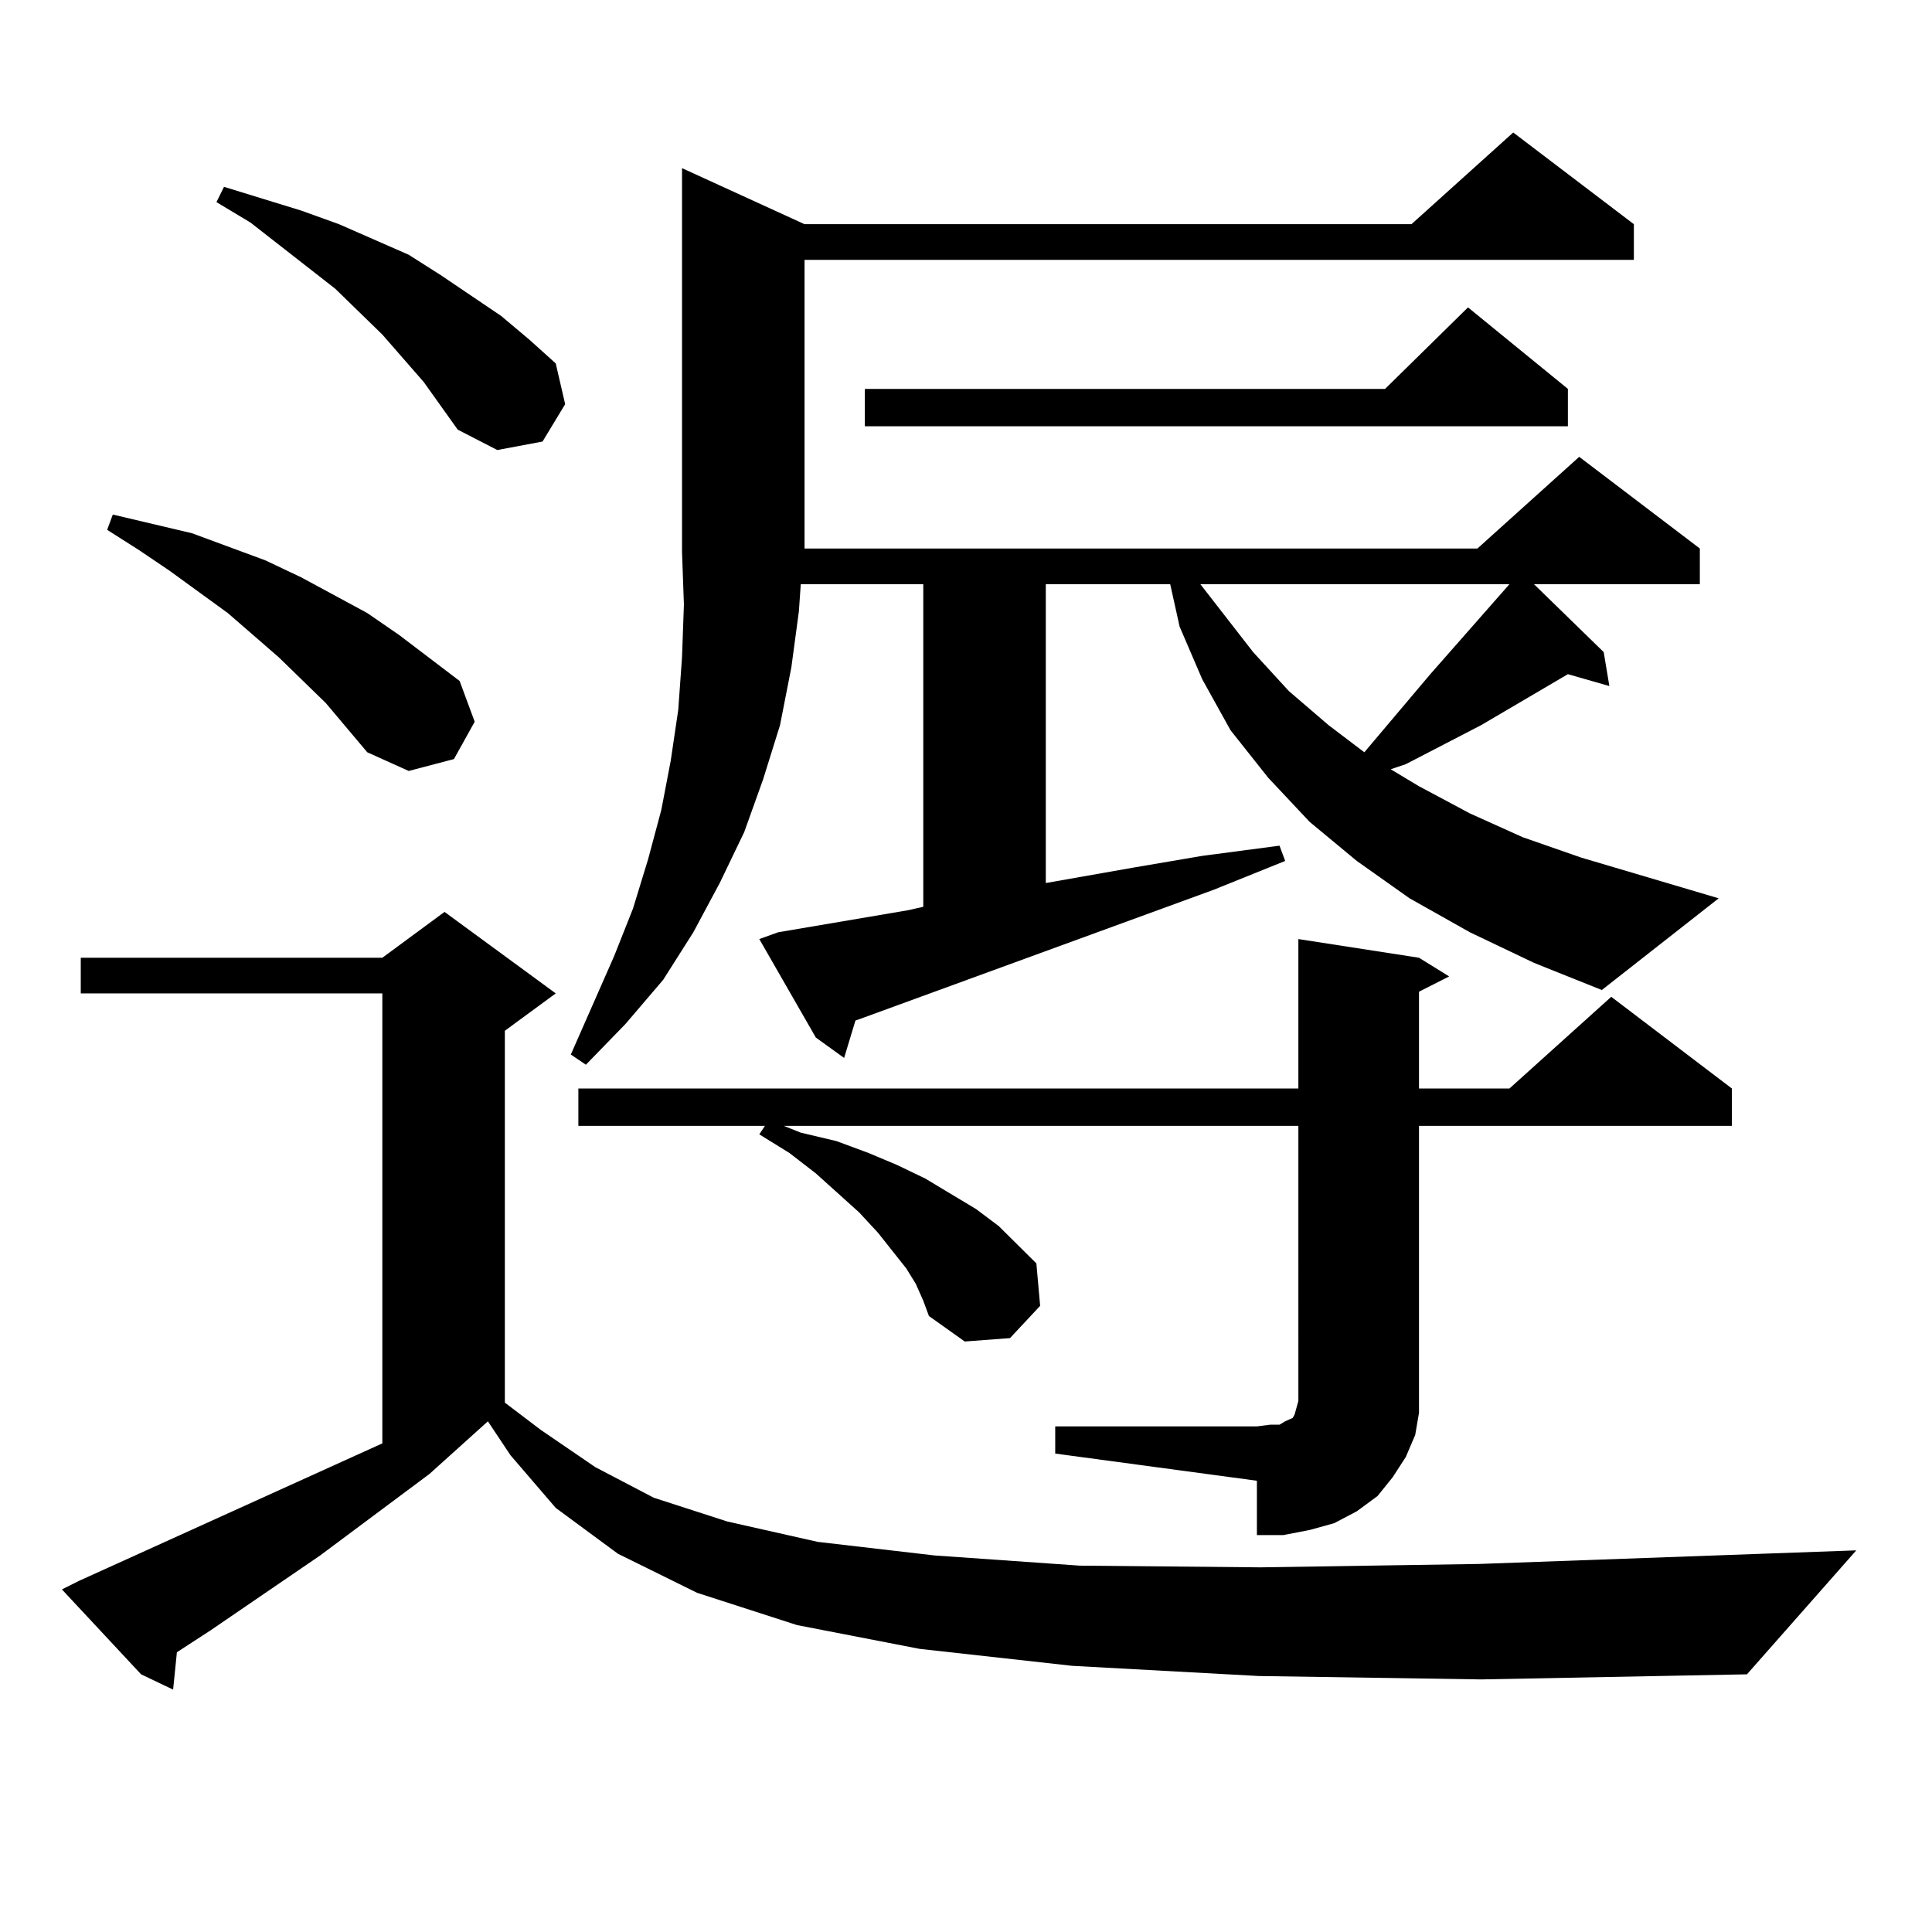 <?xml version="1.0" encoding="utf-8"?>
<!-- Generator: Adobe Illustrator 16.0.0, SVG Export Plug-In . SVG Version: 6.00 Build 0)  -->
<!DOCTYPE svg PUBLIC "-//W3C//DTD SVG 1.1//EN" "http://www.w3.org/Graphics/SVG/1.1/DTD/svg11.dtd">
<svg version="1.1" id="图层_1" xmlns="http://www.w3.org/2000/svg" xmlns:xlink="http://www.w3.org/1999/xlink" x="0px" y="0px"
	 width="1000px" height="1000px" viewBox="0 0 1000 1000" enable-background="new 0 0 1000 1000" xml:space="preserve">
<path d="M651.545,867.504l-96.583-5.273l-79.022-8.789l-63.413-12.305l-51.706-16.699l-40.975-20.215l-32.194-23.73l-23.414-27.246
	l-11.707-17.578l-30.243,27.246l-56.584,42.188l-56.584,38.672l-17.561,11.426l-1.951,19.336l-16.585-7.91L32.048,822.68l8.78-4.395
	l157.069-71.191v-232.91H41.804v-18.457h156.094l32.194-23.73l57.56,42.188l-26.341,19.336V726l18.536,14.063l28.292,19.336
	l30.243,15.82l38.048,12.305l46.828,10.547l60.486,7.031l75.12,5.273l93.656,0.879l113.168-1.758l195.117-7.031l-56.584,64.16
	l-137.558,2.637L651.545,867.504z M168.63,363.891l-24.39-23.73l-26.341-22.852l-30.243-21.973l-15.609-10.547l-16.585-10.547
	l2.927-7.91L99.363,276l38.048,14.063l18.536,8.789l34.146,18.457l16.585,11.426l31.219,23.73l7.805,21.094l-10.731,19.336
	l-23.414,6.152l-21.463-9.668L168.63,363.891z M219.36,197.777l-21.463-24.609l-24.39-23.73l-43.901-34.277l-17.561-10.547
	l3.902-7.91l39.999,12.305l19.512,7.031l36.097,15.82l16.585,10.547l31.219,21.094l14.634,12.305l13.658,12.305l4.878,21.094
	l-11.707,19.336l-23.414,4.395l-20.487-10.547L219.36,197.777z M760.811,482.543l-31.219-17.578l-27.316-19.336l-24.39-20.215
	l-21.463-22.852l-19.512-24.609l-14.634-26.367L610.57,324.34l-4.878-21.973h-64.389v154.688l44.877-7.91l36.097-6.152l39.999-5.273
	l2.927,7.91l-37.072,14.941l-180.483,65.918l-4.878,1.758l-5.854,19.336l-14.634-10.547l-29.268-50.977l9.756-3.516l67.315-11.426
	l7.805-1.758V302.367h-63.413l-0.976,14.063l-3.902,29.004l-5.854,29.883l-8.78,28.125l-9.756,27.246l-12.683,26.367l-13.658,25.488
	l-15.609,24.609l-19.512,22.852l-20.487,21.094l-7.805-5.273l22.438-50.977l9.756-24.609l7.805-25.488l6.829-25.488l4.878-25.488
	l3.902-26.367l1.951-27.246l0.976-27.246l-0.976-27.246V87.035l63.413,29.004h314.139l52.682-47.461l62.438,47.461v18.457H416.429
	V283.91h348.284l52.682-47.461l62.438,47.461v18.457H793.98l36.097,35.156l2.927,17.578l-21.463-6.152l-44.877,26.367
	l-39.023,20.215l-7.805,2.637l14.634,8.789l26.341,14.063l27.316,12.305l30.243,10.547l71.218,21.094l-60.486,47.461l-35.121-14.063
	L760.811,482.543z M546.182,738.305h104.388l6.829-0.879h4.878l2.927-1.758l1.951-0.879l1.951-0.879l0.976-1.758l0.976-3.516
	l0.976-3.516V582.738H405.697l8.78,3.516l18.536,4.395l16.585,6.152l14.634,6.152l14.634,7.031l26.341,15.82l11.707,8.789
	l9.756,9.668l9.756,9.668l1.951,21.973l-15.609,16.699l-23.414,1.758l-18.536-13.184l-2.927-7.91l-3.902-8.789l-4.878-7.91
	l-14.634-18.457l-9.756-10.547l-22.438-20.215l-13.658-10.547l-15.609-9.668l2.927-4.395h-96.583v-19.336h372.674v-77.344
	l62.438,9.668l15.609,9.668l-15.609,7.91v50.098h46.828l52.682-47.461l62.438,47.461v19.336H734.47v136.23v12.305l-1.951,11.426
	l-4.878,11.426l-6.829,10.547l-7.805,9.668l-10.731,7.91l-11.707,6.152l-12.683,3.516l-13.658,2.637h-13.658V766.43l-104.388-14.063
	V738.305z M811.541,201.293v19.336H447.647v-19.336h269.262l42.926-42.188L811.541,201.293z M621.302,302.367l27.316,35.156
	l18.536,20.215l20.487,17.578l18.536,14.063l34.146-40.43l40.975-46.582H621.302z"/>
</svg>

